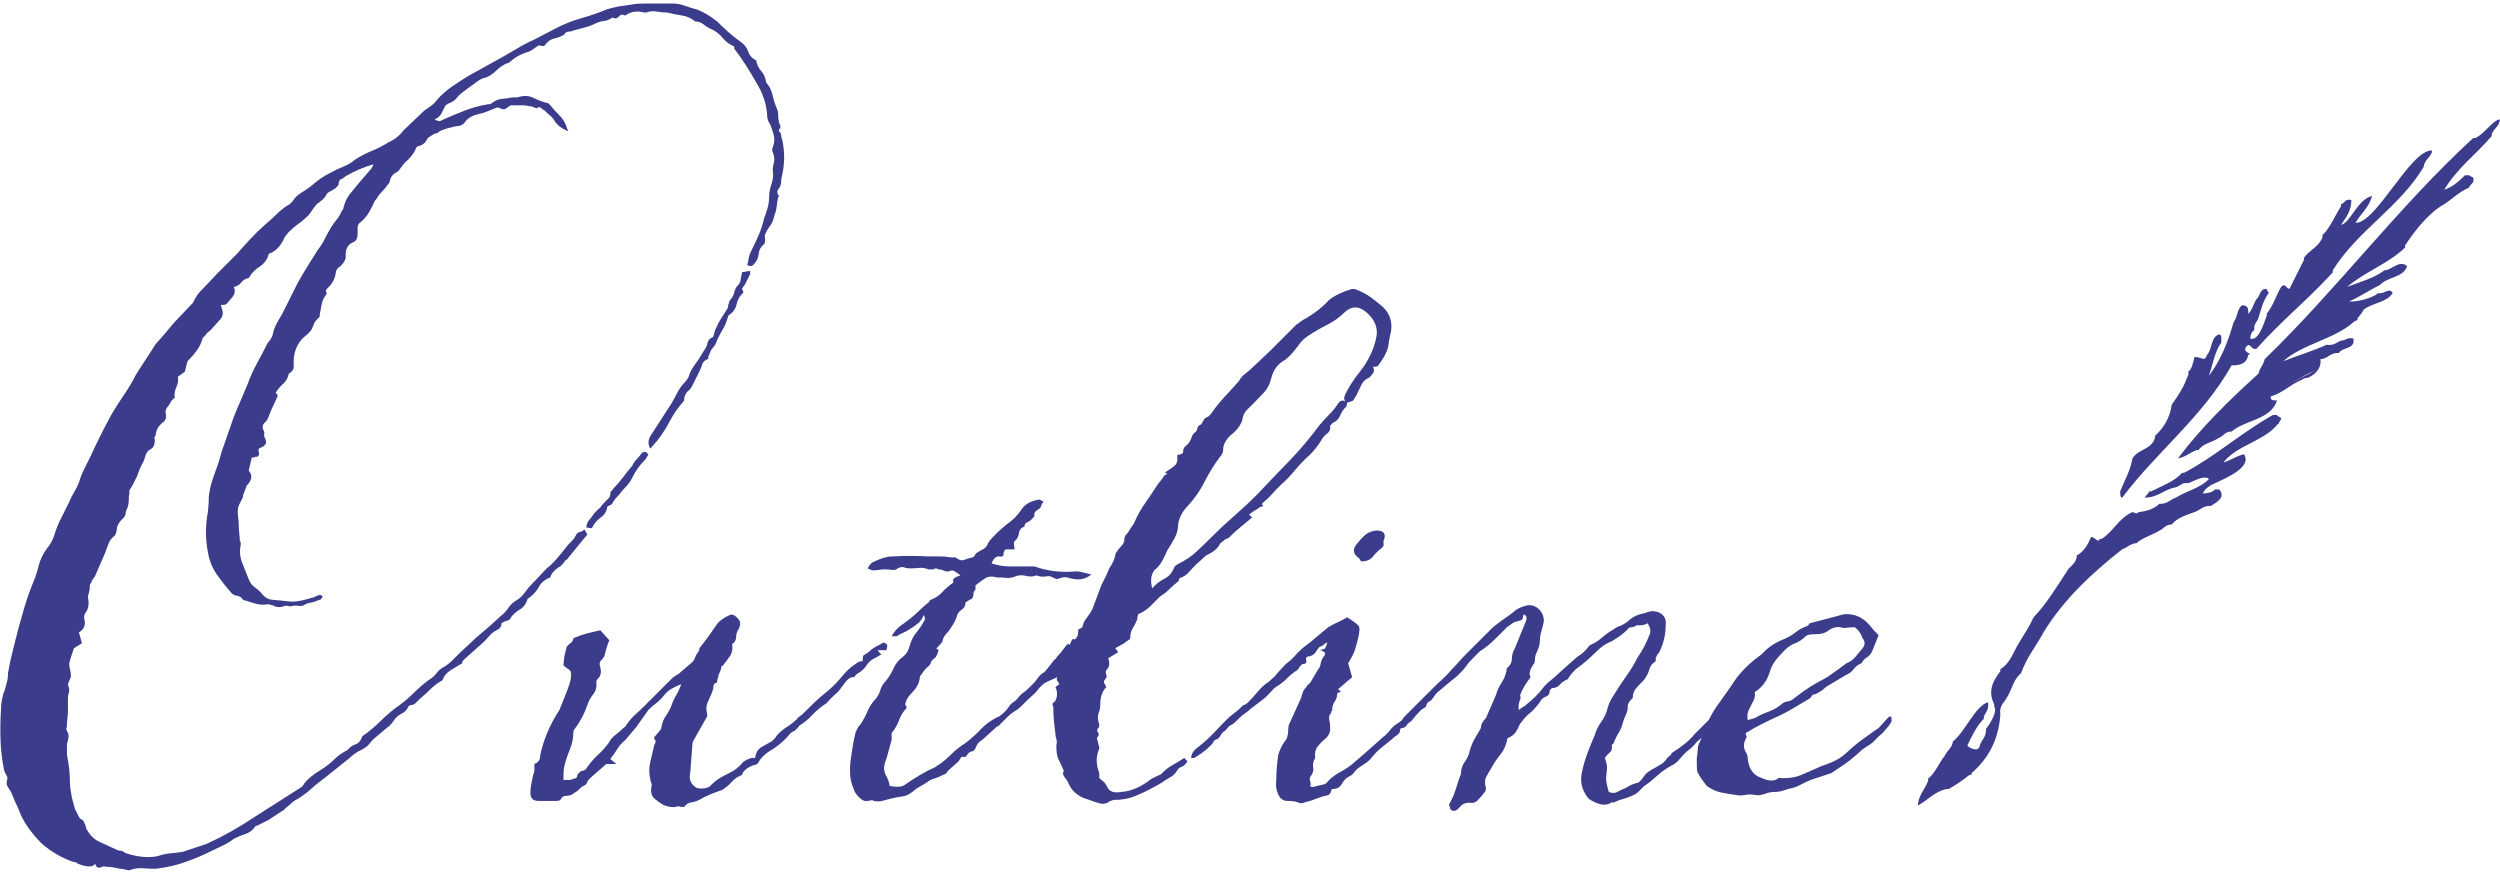 <svg 
 xmlns="http://www.w3.org/2000/svg"
 xmlns:xlink="http://www.w3.org/1999/xlink"
 width="481px" height="168px">
<path fill-rule="evenodd"  fill="rgb(60, 60, 140)"
 d="M363.361,139.694 L362.208,141.038 C361.565,141.551 361.085,141.998 360.767,142.382 C360.445,142.766 359.965,143.150 359.325,143.534 C358.683,143.918 358.202,144.272 357.884,144.590 C357.562,144.911 357.082,145.328 356.442,145.838 C356.184,146.096 355.641,146.510 354.809,147.086 C353.974,147.662 353.175,148.208 352.407,148.718 L348.371,150.062 C347.728,150.320 347.121,150.608 346.545,150.926 C345.968,151.247 345.422,151.472 344.911,151.598 C344.269,151.727 343.692,151.886 343.182,152.078 C342.668,152.270 342.092,152.366 341.452,152.366 C340.809,152.366 340.170,152.495 339.530,152.750 C338.888,153.008 338.248,153.071 337.608,152.942 C336.966,152.816 336.359,152.816 335.783,152.942 C335.206,153.071 334.596,153.071 333.957,152.942 C332.930,152.816 331.969,152.654 331.074,152.462 C330.176,152.270 329.278,151.856 328.384,151.214 L327.230,149.678 C326.846,149.039 326.624,148.622 326.558,148.430 C326.495,148.238 326.462,147.632 326.462,146.606 L326.462,145.838 C326.591,145.070 326.654,144.494 326.654,144.110 C326.654,143.726 326.783,143.279 327.038,142.766 C327.156,142.474 327.265,142.198 327.369,141.932 C327.117,142.182 326.813,142.458 326.441,142.766 C325.928,143.408 325.414,143.918 324.904,144.302 C324.390,144.686 323.847,145.232 323.270,145.934 C322.694,146.639 322.084,147.119 321.445,147.374 C320.547,147.887 319.811,148.400 319.234,148.910 C318.658,149.423 317.985,149.999 317.217,150.638 C316.574,151.022 316.030,151.472 315.583,151.982 C315.133,152.495 314.589,152.879 313.949,153.134 C313.307,153.389 312.763,153.581 312.316,153.710 C311.865,153.836 311.322,154.028 310.682,154.286 C310.553,154.412 310.424,154.445 310.298,154.382 C310.169,154.316 310.040,154.349 309.914,154.478 C308.887,155.117 307.478,154.862 305.685,153.710 C304.403,152.174 303.956,150.512 304.340,148.718 C304.595,147.440 304.947,146.192 305.397,144.974 C305.845,143.759 306.325,142.574 306.839,141.422 C307.094,140.528 307.478,139.727 307.992,139.022 C308.502,138.320 308.887,137.582 309.145,136.814 C309.400,135.662 309.847,134.639 310.490,133.742 C311.259,132.464 312.058,131.246 312.892,130.094 C313.724,128.942 314.460,127.727 315.103,126.446 C315.997,125.168 316.766,123.695 317.409,122.030 C317.664,121.520 317.535,120.815 317.024,119.918 C316.766,120.047 316.544,120.143 316.352,120.206 C316.160,120.272 315.934,120.302 315.679,120.302 L314.910,120.302 C314.526,120.560 314.172,120.686 313.853,120.686 C313.532,120.686 313.307,120.815 313.181,121.070 C312.667,121.583 312.187,122.000 311.739,122.318 C311.289,122.639 310.745,122.990 310.106,123.374 C309.079,123.758 308.118,124.400 307.223,125.294 C305.812,126.704 304.466,127.856 303.187,128.750 C302.418,129.518 301.905,130.160 301.650,130.670 C301.007,130.928 300.497,131.279 300.112,131.726 C299.728,132.176 299.214,132.398 298.575,132.398 L298.190,132.782 C298.190,133.424 297.932,133.838 297.422,134.030 C296.908,134.222 296.524,134.576 296.268,135.086 C295.500,136.112 294.857,136.814 294.347,137.198 C293.833,137.582 293.194,138.287 292.425,139.310 C292.167,139.952 291.878,140.495 291.560,140.942 C291.239,141.392 290.758,141.743 290.119,141.998 C289.989,142.127 289.926,142.319 289.926,142.574 C289.668,143.600 289.254,144.464 288.677,145.166 C288.101,145.871 287.554,146.672 287.044,147.566 C286.659,148.208 286.305,148.814 285.987,149.390 C285.665,149.966 285.632,150.704 285.891,151.598 C285.891,152.111 285.761,152.432 285.506,152.558 C285.377,152.816 285.056,153.197 284.545,153.710 C284.161,154.220 283.710,154.478 283.200,154.478 C282.173,154.349 281.404,154.604 280.894,155.246 L280.317,155.822 C279.933,156.077 279.548,156.077 279.164,155.822 C279.035,155.693 278.972,155.564 278.972,155.438 C278.972,155.309 278.906,155.117 278.780,154.862 L279.548,153.326 C279.804,152.687 280.059,151.952 280.317,151.118 C280.572,150.287 280.828,149.552 281.086,148.910 C281.086,148.142 281.278,147.440 281.662,146.798 C282.173,146.159 282.527,145.454 282.719,144.686 C282.912,143.918 283.200,143.150 283.584,142.382 L284.930,140.078 C284.930,139.694 285.026,139.343 285.218,139.022 C285.410,138.704 285.632,138.416 285.891,138.158 L287.812,133.742 C288.068,132.848 288.452,132.014 288.965,131.246 C289.476,130.478 289.797,129.584 289.926,128.558 C290.566,128.048 290.887,127.439 290.887,126.734 C290.887,126.032 291.079,125.360 291.464,124.718 L293.578,119.534 C293.833,118.895 293.704,118.448 293.194,118.190 C293.064,118.448 293.001,118.670 293.001,118.862 C293.001,119.054 292.872,119.216 292.617,119.342 L291.272,119.726 L289.926,120.686 C289.284,121.328 288.515,122.096 287.620,122.990 C286.722,123.887 285.761,124.655 284.737,125.294 C284.608,125.423 284.191,125.840 283.488,126.542 C282.783,127.247 282.365,127.727 282.239,127.982 C281.470,129.008 280.635,129.872 279.741,130.574 C278.843,131.279 277.882,132.080 276.858,132.974 C276.600,133.103 276.281,133.454 275.897,134.030 C275.513,134.606 275.254,134.894 275.128,134.894 C274.744,135.023 274.486,135.344 274.359,135.854 C274.359,135.983 274.230,136.112 273.975,136.238 C273.717,136.367 273.525,136.496 273.399,136.622 C272.756,137.264 272.245,137.840 271.861,138.350 C271.613,138.681 271.256,138.974 270.849,139.251 L270.532,139.694 C270.273,139.952 270.018,140.078 269.763,140.078 C269.505,140.078 269.379,140.207 269.379,140.462 C269.379,140.846 269.186,141.167 268.802,141.422 C268.418,141.680 268.096,141.935 267.841,142.190 C267.072,142.832 266.400,143.375 265.823,143.822 C265.247,144.272 264.637,144.878 263.997,145.646 C263.613,146.159 263.163,146.576 262.652,146.894 C262.139,147.215 261.625,147.566 261.115,147.950 C260.856,148.208 260.634,148.463 260.442,148.718 C260.250,148.976 260.025,149.168 259.769,149.294 C259.127,149.552 258.616,150.032 258.232,150.734 C257.847,151.439 257.271,151.790 256.502,151.790 C256.244,151.790 256.118,151.919 256.118,152.174 C255.989,152.687 255.733,152.975 255.349,153.038 C254.965,153.104 254.580,153.197 254.196,153.326 C252.914,153.836 251.953,154.157 251.313,154.286 C250.671,154.541 250.223,154.604 249.968,154.478 C249.454,154.220 248.686,154.094 247.662,154.094 C246.893,154.094 246.316,153.677 245.932,152.846 C245.548,152.015 245.419,151.151 245.548,150.254 C245.548,149.486 245.578,148.688 245.644,147.854 C245.707,147.023 245.803,146.159 245.932,145.262 C246.187,144.368 246.572,143.534 247.085,142.766 C247.596,142.256 247.854,141.488 247.854,140.462 C247.854,139.952 247.917,139.568 248.046,139.310 L249.968,135.086 C250.223,134.576 250.415,134.063 250.545,133.550 C250.671,133.040 250.929,132.590 251.313,132.206 C251.439,131.951 251.602,131.759 251.794,131.630 C251.986,131.504 252.145,131.312 252.274,131.054 L253.619,128.750 C253.875,128.495 254.034,128.144 254.100,127.694 C254.163,127.247 254.322,126.830 254.580,126.446 C255.220,125.807 255.028,125.360 254.004,125.102 C254.259,124.976 254.451,124.910 254.580,124.910 C254.706,124.910 254.836,124.847 254.965,124.718 L255.349,123.758 C255.349,123.675 255.344,123.625 255.337,123.589 C255.342,123.580 255.344,123.576 255.349,123.566 C255.344,123.569 255.339,123.573 255.334,123.576 C255.322,123.531 255.301,123.544 255.273,123.614 C255.041,123.742 254.810,123.913 254.580,124.142 L253.812,124.526 L253.235,125.294 C253.106,125.678 252.722,125.999 252.082,126.254 C251.439,126.254 251.184,126.512 251.313,127.022 C251.439,127.535 251.184,127.790 250.545,127.790 L249.968,128.366 C249.968,128.495 249.839,128.687 249.584,128.942 C248.941,129.326 248.301,129.839 247.662,130.478 C247.019,131.120 246.380,131.630 245.740,132.014 L245.163,132.398 C244.265,133.424 243.530,134.159 242.953,134.606 C242.377,135.056 241.575,135.662 240.551,136.430 C240.293,136.688 239.941,136.976 239.494,137.294 C239.043,137.615 238.692,137.903 238.437,138.158 C238.179,138.416 237.923,138.671 237.668,138.926 C237.410,139.184 237.026,139.439 236.515,139.694 C236.505,139.694 236.500,139.692 236.491,139.692 C236.489,139.693 236.489,139.694 236.488,139.694 C236.359,139.823 236.200,140.015 236.008,140.270 C235.815,140.528 235.590,140.720 235.335,140.846 C235.077,141.104 234.884,141.359 234.758,141.614 C234.629,141.872 234.437,142.064 234.182,142.190 C233.797,142.319 233.572,142.478 233.509,142.670 C233.443,142.862 233.284,143.087 233.029,143.342 C232.515,143.855 232.002,144.302 231.491,144.686 C230.978,145.070 230.401,145.454 229.762,145.838 L229.185,145.838 C229.185,145.070 229.632,144.368 230.530,143.726 C231.683,142.832 232.707,141.902 233.605,140.942 C234.500,139.982 235.461,138.992 236.488,137.966 C236.497,137.966 236.501,137.973 236.509,137.974 C236.512,137.971 236.513,137.969 236.515,137.966 C237.284,137.327 237.764,136.943 237.956,136.814 C238.149,136.688 238.563,136.304 239.206,135.662 C239.461,135.662 239.782,135.470 240.167,135.086 C240.806,134.447 241.446,133.742 242.088,132.974 C242.728,132.206 243.368,131.630 244.010,131.246 C244.136,131.120 244.395,130.895 244.779,130.574 C245.163,130.256 245.548,129.839 245.932,129.326 C246.827,128.303 247.500,127.631 247.950,127.310 C248.397,126.992 248.941,126.446 249.584,125.678 C250.094,125.168 250.511,124.784 250.833,124.526 C251.151,124.271 251.568,123.950 252.082,123.566 C252.851,122.927 253.427,122.447 253.812,122.126 C254.196,121.808 254.773,121.328 255.541,120.686 C256.181,120.302 256.791,119.984 257.367,119.726 C257.944,119.471 258.550,119.150 259.193,118.766 L259.769,119.150 C260.793,119.792 261.370,120.272 261.499,120.590 C261.625,120.911 261.562,121.646 261.307,122.798 C261.049,123.824 260.826,124.622 260.634,125.198 C260.442,125.774 260.025,126.575 259.385,127.598 L260.154,130.286 L257.463,132.590 L258.040,133.166 C257.526,133.166 257.271,133.295 257.271,133.550 C257.271,134.063 257.109,134.543 256.791,134.990 C256.469,135.440 256.310,135.983 256.310,136.622 C256.310,136.751 256.277,136.814 256.214,136.814 C256.148,136.814 256.118,136.880 256.118,137.006 L256.118,137.198 C255.860,137.456 255.733,137.678 255.733,137.870 C255.733,138.062 255.733,138.287 255.733,138.542 C255.860,138.926 255.926,139.502 255.926,140.270 C255.926,140.912 255.667,141.488 255.157,141.998 C254.514,142.511 253.971,143.054 253.523,143.630 C253.073,144.206 252.914,144.944 253.043,145.838 C252.659,146.480 252.529,147.086 252.659,147.662 C252.785,148.238 252.592,148.847 252.082,149.486 C251.953,149.744 251.953,150.032 252.082,150.350 C252.208,150.671 252.208,150.959 252.082,151.214 C252.208,151.472 252.659,151.472 253.427,151.214 C253.938,151.088 254.355,150.992 254.676,150.926 C254.995,150.863 255.283,150.638 255.541,150.254 C255.926,149.870 256.340,149.519 256.791,149.198 C257.238,148.880 257.718,148.592 258.232,148.334 C259.127,147.824 259.895,147.278 260.538,146.702 C261.178,146.126 261.883,145.520 262.652,144.878 L266.111,141.806 C266.622,141.422 267.072,140.975 267.457,140.462 C267.841,139.952 268.352,139.502 268.994,139.118 L269.748,138.554 C269.810,138.358 269.935,138.162 270.131,137.966 C270.771,137.327 271.285,136.814 271.669,136.430 C272.053,136.046 272.564,135.536 273.206,134.894 C273.462,134.639 273.879,134.222 274.456,133.646 C275.032,133.070 275.447,132.656 275.705,132.398 C276.344,131.759 276.954,131.183 277.531,130.670 C278.107,130.160 278.714,129.518 279.356,128.750 C279.867,128.240 280.317,127.760 280.702,127.310 C281.086,126.863 281.533,126.383 282.047,125.870 C282.557,125.360 283.200,124.718 283.969,123.950 C284.737,123.182 285.761,122.159 287.044,120.878 C287.299,120.623 287.908,120.143 288.869,119.438 C289.830,118.736 290.503,118.256 290.887,117.998 C291.527,117.359 292.296,116.912 293.194,116.654 C294.217,116.270 295.115,116.399 295.884,117.038 C296.653,117.680 297.037,118.511 297.037,119.534 C296.908,120.176 296.749,120.815 296.557,121.454 C296.365,122.096 296.268,122.735 296.268,123.374 C296.268,124.016 296.010,124.847 295.500,125.870 C295.371,126.254 295.308,126.638 295.308,127.022 C295.308,127.406 295.178,127.727 294.923,127.982 C294.410,128.750 294.217,129.392 294.347,129.902 C294.473,130.160 294.473,130.352 294.347,130.478 C293.578,131.504 293.001,132.464 292.617,133.358 C292.488,133.616 292.455,133.838 292.521,134.030 C292.584,134.222 292.551,134.447 292.425,134.702 C292.167,135.344 292.103,135.983 292.233,136.622 C292.488,136.367 292.743,136.175 293.001,136.046 C293.257,135.920 293.512,135.728 293.770,135.470 C295.049,134.447 296.076,133.424 296.845,132.398 C297.229,131.888 297.710,131.408 298.286,130.958 C298.863,130.511 299.406,130.031 299.920,129.518 L303.379,126.446 C304.403,125.807 305.172,125.102 305.685,124.334 L305.878,124.142 C306.773,123.758 307.541,123.278 308.184,122.702 C308.823,122.126 309.592,121.583 310.490,121.070 C310.745,120.815 311.259,120.560 312.028,120.302 L312.988,119.726 C313.757,118.958 314.589,118.448 315.487,118.190 C316.126,118.064 316.703,117.902 317.217,117.710 C317.727,117.518 318.370,117.551 319.138,117.806 C320.162,118.319 320.610,119.087 320.484,120.110 C320.484,122.159 320.033,124.016 319.138,125.678 C319.009,125.678 318.817,125.999 318.562,126.638 L318.562,127.214 C317.919,127.598 317.505,128.144 317.313,128.846 C317.120,129.551 316.766,130.223 316.256,130.862 C315.742,131.375 315.262,131.888 314.814,132.398 C314.364,132.911 314.142,133.550 314.142,134.318 C313.499,134.831 313.181,135.374 313.181,135.950 C313.181,136.526 313.052,137.072 312.796,137.582 C312.538,138.095 312.346,138.608 312.220,139.118 C312.091,139.631 311.898,140.144 311.643,140.654 C311.385,141.038 311.163,141.422 310.971,141.806 C310.778,142.190 310.616,142.574 310.490,142.958 L310.106,143.342 C310.232,143.984 310.106,144.464 309.721,144.782 C309.337,145.103 309.016,145.454 308.760,145.838 C309.145,146.735 309.271,147.566 309.145,148.334 C309.016,149.231 308.983,149.903 309.049,150.350 C309.112,150.800 309.271,151.472 309.529,152.366 C310.169,152.624 310.712,152.624 311.163,152.366 C311.610,152.111 312.154,151.856 312.796,151.598 C313.181,151.343 313.595,151.118 314.045,150.926 C314.493,150.734 314.844,150.638 315.103,150.638 C315.487,150.383 315.805,150.062 316.063,149.678 C316.319,149.294 316.574,148.976 316.832,148.718 C317.343,148.334 317.793,148.046 318.177,147.854 C318.562,147.662 318.946,147.440 319.331,147.182 C319.841,146.927 320.225,146.606 320.484,146.222 C320.739,145.838 321.060,145.520 321.445,145.262 L321.637,144.878 C323.685,143.600 325.159,142.382 326.057,141.230 L328.773,138.517 C329.432,137.200 330.132,136.048 330.882,135.086 L333.188,131.822 C334.341,129.902 336.005,128.111 338.185,126.446 L338.954,125.870 C340.107,124.592 341.515,123.632 343.182,122.990 C344.077,122.606 344.845,122.159 345.488,121.646 C346.128,121.136 346.833,120.752 347.602,120.494 C347.857,120.368 347.986,120.272 347.986,120.206 C347.986,120.143 348.049,120.047 348.178,119.918 L352.599,118.766 L354.713,118.190 C355.992,118.064 357.145,118.319 358.172,118.958 C358.812,119.342 359.355,119.822 359.806,120.398 C360.253,120.974 360.797,121.583 361.439,122.222 L360.286,125.102 C360.028,125.744 359.676,126.191 359.229,126.446 C358.779,126.704 358.427,127.088 358.172,127.598 C357.529,127.856 357.019,128.240 356.635,128.750 C356.250,129.263 355.737,129.647 355.097,129.902 L352.214,131.630 C351.701,131.888 351.316,132.143 351.061,132.398 C350.803,132.656 350.515,132.878 350.196,133.070 C349.875,133.262 349.587,133.424 349.332,133.550 C348.947,133.550 348.689,133.679 348.563,133.934 C348.434,134.192 348.242,134.384 347.986,134.510 C347.088,135.023 346.224,135.536 345.392,136.046 C344.557,136.559 343.629,137.072 342.605,137.582 C341.452,138.095 340.299,138.638 339.146,139.214 C337.993,139.790 336.903,140.399 335.879,141.038 C335.879,141.296 335.909,141.455 335.975,141.518 C336.038,141.584 336.071,141.680 336.071,141.806 C335.428,142.832 335.365,143.792 335.879,144.686 C336.134,145.070 336.263,145.454 336.263,145.838 C336.263,146.222 336.326,146.606 336.455,146.990 C336.840,148.400 337.671,149.294 338.954,149.678 C339.464,149.936 339.978,150.095 340.491,150.158 C341.002,150.224 341.515,150.128 342.029,149.870 C342.029,149.744 342.092,149.678 342.221,149.678 C343.884,149.807 345.326,149.615 346.545,149.102 C347.761,148.592 349.073,148.016 350.485,147.374 C352.533,146.735 354.070,145.934 355.097,144.974 C356.121,144.014 357.145,143.150 358.172,142.382 C358.556,142.127 359.004,141.806 359.517,141.422 C360.028,141.038 360.670,140.591 361.439,140.078 L363.361,137.966 C363.745,137.711 363.938,137.840 363.938,138.350 C363.938,138.479 363.938,138.608 363.938,138.734 C363.938,138.863 363.745,139.184 363.361,139.694 ZM336.263,138.542 L337.608,138.158 C338.503,137.648 339.401,137.231 340.299,136.910 C341.194,136.592 342.029,136.112 342.797,135.470 C343.053,135.215 343.374,135.056 343.758,134.990 C344.143,134.927 344.461,134.831 344.719,134.702 L345.488,134.126 C347.281,132.719 349.073,131.567 350.869,130.670 C351.380,130.415 352.148,129.902 353.175,129.134 C353.560,128.879 353.911,128.624 354.232,128.366 C354.551,128.111 354.905,127.856 355.289,127.598 C355.929,127.343 356.472,126.959 356.923,126.446 C357.370,125.936 357.851,125.360 358.364,124.718 C358.875,124.079 358.875,123.440 358.364,122.798 C357.980,121.775 357.466,121.070 356.827,120.686 C356.184,120.686 355.674,120.719 355.289,120.782 C354.905,120.848 354.521,120.815 354.136,120.686 C353.367,120.560 352.599,120.752 351.830,121.262 C351.316,121.775 350.419,122.030 349.139,122.030 C348.242,122.030 347.665,122.159 347.410,122.414 C346.767,123.056 346.094,123.503 345.392,123.758 C344.686,124.016 344.013,124.463 343.374,125.102 C342.731,125.744 342.155,126.383 341.644,127.022 C341.131,127.664 340.746,128.432 340.491,129.326 C339.978,130.991 339.017,132.272 337.608,133.166 C337.734,133.808 337.608,134.447 337.224,135.086 C336.966,135.599 336.710,136.112 336.455,136.622 C336.197,137.135 336.134,137.774 336.263,138.542 ZM255.337,123.589 C255.220,123.821 255.189,123.847 255.253,123.662 C255.261,123.640 255.266,123.630 255.273,123.614 C255.293,123.603 255.313,123.586 255.334,123.576 C255.335,123.580 255.336,123.583 255.337,123.589 ZM265.727,105.518 C265.084,106.031 264.541,106.574 264.093,107.150 C263.643,107.726 262.907,108.014 261.883,108.014 L261.499,107.438 C260.217,106.544 260.154,105.518 261.307,104.366 C261.691,103.856 262.139,103.376 262.652,102.926 C263.163,102.479 263.868,102.191 264.766,102.062 C266.174,102.062 266.688,102.638 266.304,103.790 C266.174,104.048 266.141,104.336 266.208,104.654 C266.271,104.975 266.111,105.263 265.727,105.518 ZM267.141,66.350 C267.075,66.863 266.916,67.376 266.661,67.886 C266.403,68.528 265.892,69.359 265.123,70.382 C264.994,70.511 264.673,70.574 264.162,70.574 C264.418,71.087 264.418,71.504 264.162,71.822 C263.904,72.143 263.649,72.431 263.394,72.686 C262.751,72.944 262.304,73.328 262.048,73.838 C261.790,74.351 261.535,74.864 261.280,75.374 C261.151,75.758 260.829,76.334 260.319,77.102 L259.166,77.486 C259.166,77.870 259.100,78.128 258.974,78.254 C258.460,78.767 258.076,79.343 257.820,79.982 C257.562,80.624 257.115,81.071 256.475,81.326 L255.899,81.902 C256.025,82.544 255.833,83.054 255.322,83.438 C254.809,83.822 254.424,84.272 254.169,84.782 C253.526,85.808 252.824,86.702 252.055,87.470 C251.028,88.367 250.067,89.360 249.172,90.446 C248.274,91.535 247.313,92.528 246.289,93.422 C245.647,94.064 245.103,94.640 244.656,95.150 C244.205,95.663 243.662,96.176 243.022,96.686 C242.764,96.944 242.734,97.103 242.926,97.166 C243.118,97.232 243.085,97.328 242.830,97.454 C242.572,97.454 242.317,97.583 242.061,97.838 L241.100,98.414 L240.332,98.990 L240.908,99.566 C240.139,100.208 239.401,100.814 238.698,101.390 C237.992,101.966 237.320,102.575 236.680,103.214 C236.680,103.343 236.359,103.535 235.719,103.790 L234.758,104.558 C234.374,105.455 233.476,106.223 232.068,106.862 L230.146,108.590 C229.632,109.103 229.152,109.616 228.705,110.126 C228.254,110.639 227.648,111.023 226.879,111.278 L226.879,111.470 C226.879,111.599 226.813,111.728 226.687,111.854 C226.044,112.367 225.467,112.880 224.957,113.390 C224.443,113.903 223.867,114.350 223.227,114.734 C222.585,115.376 221.978,115.982 221.402,116.558 C220.825,117.134 220.152,117.614 219.384,117.998 C219.254,117.998 219.125,118.064 218.999,118.190 C218.870,118.448 218.807,118.766 218.807,119.150 C218.549,119.792 218.261,120.368 217.942,120.878 C217.621,121.391 217.462,121.967 217.462,122.606 C217.462,122.864 217.333,123.056 217.077,123.182 C216.819,123.311 216.564,123.503 216.309,123.758 L214.579,124.718 L215.156,125.486 L213.234,126.638 C213.360,127.022 213.426,127.406 213.426,127.790 C213.426,128.174 213.234,128.558 212.849,128.942 C212.720,129.200 212.720,129.488 212.849,129.806 C212.975,130.127 212.912,130.415 212.657,130.670 C212.399,130.928 212.336,131.183 212.465,131.438 C212.591,131.696 212.720,131.951 212.849,132.206 C212.081,132.974 211.696,134.063 211.696,135.470 C211.696,136.112 211.600,136.655 211.408,137.102 C211.216,137.552 211.183,138.095 211.312,138.734 C211.567,139.376 211.567,139.823 211.312,140.078 C211.054,140.336 211.024,140.591 211.216,140.846 C211.408,141.104 211.438,141.359 211.312,141.614 C211.054,141.872 210.991,142.127 211.120,142.382 C211.246,142.640 211.312,142.895 211.312,143.150 C211.567,143.663 211.567,144.110 211.312,144.494 C211.054,145.262 210.958,146.000 211.024,146.702 C211.087,147.407 211.246,148.079 211.504,148.718 L211.504,149.678 C211.759,149.936 212.015,150.158 212.273,150.350 C212.528,150.542 212.783,150.896 213.042,151.406 C213.426,152.303 214.321,152.624 215.732,152.366 C217.654,152.240 219.576,151.406 221.498,149.870 L222.651,149.294 C223.290,149.039 223.612,148.847 223.612,148.718 C224.251,148.079 224.924,147.566 225.630,147.182 C226.332,146.798 227.071,146.351 227.840,145.838 L228.416,146.414 C228.416,146.672 228.350,146.798 228.224,146.798 C227.966,147.182 227.648,147.440 227.263,147.566 C226.879,147.695 226.557,148.016 226.302,148.526 C226.044,148.910 225.693,149.231 225.245,149.486 C224.795,149.744 224.380,149.999 223.996,150.254 C223.483,150.638 222.714,151.088 221.690,151.598 C220.537,152.240 219.384,152.783 218.230,153.230 C217.077,153.677 215.795,153.902 214.387,153.902 C214.258,153.902 214.129,153.932 214.002,153.998 C213.873,154.061 213.744,154.094 213.618,154.094 C212.975,154.604 212.303,154.766 211.600,154.574 C210.894,154.382 210.222,154.157 209.582,153.902 L208.429,153.518 C207.018,152.879 206.057,151.919 205.546,150.638 C205.288,149.870 204.1,149.102 204.682,148.334 C204.360,147.566 204.009,146.798 203.624,146.030 C203.366,145.520 203.240,144.623 203.240,143.342 C203.366,142.958 203.366,142.574 203.240,142.190 C203.111,141.806 203.048,141.422 203.048,141.038 C202.919,140.144 202.823,139.310 202.760,138.542 C202.694,137.774 202.664,136.943 202.664,136.046 C202.405,135.536 202.471,135.215 202.856,135.086 C203.366,134.447 203.495,133.616 203.240,132.590 C202.982,132.335 203.048,132.110 203.432,131.918 C203.817,131.726 203.880,131.504 203.624,131.246 C203.366,130.991 203.270,130.736 203.336,130.478 C203.399,130.223 203.303,130.223 203.048,130.478 C202.405,130.736 201.829,130.991 201.318,131.246 C200.805,131.504 200.291,131.951 199.781,132.590 C199.523,132.974 199.204,133.328 198.820,133.646 C198.436,133.967 198.114,134.255 197.859,134.510 C197.730,134.639 197.379,134.990 196.802,135.566 C196.225,136.142 195.808,136.496 195.553,136.622 C194.910,137.006 194.334,137.456 193.823,137.966 C193.366,138.423 192.851,138.938 192.294,139.494 C192.186,139.666 192.089,139.748 192.004,139.735 C191.973,139.739 191.937,139.729 191.901,139.711 L189.805,141.614 C189.421,141.998 189.037,142.319 188.652,142.574 C188.268,142.832 187.947,143.279 187.691,143.918 C187.562,144.302 187.307,144.527 186.923,144.590 C186.538,144.656 186.217,144.944 185.962,145.454 C185.833,145.583 185.703,145.646 185.577,145.646 L185.385,145.646 C185.127,145.520 184.905,145.646 184.712,146.030 C184.520,146.414 184.295,146.672 184.040,146.798 C183.655,147.182 183.301,147.503 182.983,147.758 C182.662,148.016 182.310,148.400 181.926,148.910 C181.797,148.910 181.701,148.943 181.638,149.006 C181.571,149.072 181.475,149.102 181.349,149.102 C180.965,149.360 180.451,149.582 179.812,149.774 C179.169,149.966 178.722,150.191 178.467,150.446 C178.082,150.704 177.602,150.992 177.025,151.310 C176.449,151.631 176.031,151.919 175.776,152.174 C175.007,152.816 174.302,153.164 173.662,153.230 C173.019,153.293 172.187,153.452 171.164,153.710 C170.650,153.836 170.170,153.965 169.722,154.094 C169.272,154.220 168.728,154.220 168.089,154.094 C167.959,153.965 167.767,153.932 167.512,153.998 C167.254,154.061 167.062,154.094 166.935,154.094 C166.422,154.220 165.878,153.998 165.302,153.422 C164.725,152.846 164.371,152.303 164.245,151.790 C163.861,150.896 163.635,149.999 163.572,149.102 C163.506,148.208 163.539,147.248 163.668,146.222 C163.794,145.328 163.924,144.464 164.053,143.630 C164.179,142.799 164.371,141.872 164.629,140.846 C164.755,140.591 164.885,140.336 165.014,140.078 C165.140,139.823 165.332,139.568 165.590,139.310 C166.101,138.542 166.518,137.774 166.839,137.006 C167.158,136.238 167.575,135.536 168.089,134.894 C168.728,134.255 169.146,133.583 169.338,132.878 C169.530,132.176 169.881,131.567 170.395,131.054 C171.034,130.286 171.548,129.455 171.932,128.558 C172.317,127.664 172.956,126.896 173.854,126.254 C174.365,125.870 174.749,125.231 175.007,124.334 C175.262,123.311 175.710,122.414 176.352,121.646 C176.992,120.878 177.569,119.984 178.082,118.958 C177.953,119.087 177.890,119.024 177.890,118.766 C177.890,118.511 177.824,118.382 177.698,118.382 C177.440,119.024 177.088,119.534 176.641,119.918 C176.190,120.302 175.647,120.686 175.007,121.070 C174.623,121.328 174.205,121.550 173.758,121.742 C173.308,121.934 172.893,122.159 172.509,122.414 L171.548,122.414 C172.058,121.520 172.635,120.848 173.278,120.398 C173.917,119.951 174.557,119.471 175.199,118.958 C175.839,118.448 176.416,117.935 176.929,117.422 C177.440,116.912 178.016,116.399 178.659,115.886 C178.785,115.886 178.851,115.760 178.851,115.502 C179.875,115.118 180.677,114.608 181.253,113.966 C181.830,113.327 182.565,112.688 183.463,112.046 C183.334,111.791 183.334,111.566 183.463,111.374 C183.589,111.182 184.040,110.960 184.809,110.702 C184.424,110.447 184.103,110.222 183.848,110.030 C183.589,109.838 183.334,109.742 183.079,109.742 C182.565,110.000 182.118,110.030 181.734,109.838 C181.349,109.646 180.965,109.550 180.581,109.550 C180.196,109.295 179.875,109.295 179.620,109.550 L178.659,109.550 C178.016,109.295 177.409,109.199 176.833,109.262 C176.256,109.328 175.647,109.358 175.007,109.358 C174.623,109.358 174.268,109.295 173.950,109.166 C173.629,109.040 173.211,109.103 172.701,109.358 C172.443,109.616 172.091,109.712 171.644,109.646 C171.194,109.583 170.713,109.550 170.203,109.550 C169.818,109.550 169.434,109.583 169.049,109.646 C168.665,109.712 168.281,109.742 167.896,109.742 C167.767,109.742 167.446,109.616 166.935,109.358 C167.320,108.590 167.767,108.143 168.281,108.014 C169.560,107.375 170.713,107.054 171.740,107.054 C174.046,106.928 176.352,106.928 178.659,107.054 C179.427,107.054 180.163,107.054 180.869,107.054 C181.571,107.054 182.244,107.120 182.887,107.246 L183.848,107.246 C184.487,107.759 185.031,107.918 185.481,107.726 C185.929,107.534 186.472,107.375 187.115,107.246 C187.370,107.120 187.529,106.958 187.595,106.766 C187.658,106.574 187.817,106.415 188.076,106.286 C188.460,106.031 188.844,105.806 189.229,105.614 C189.613,105.422 189.931,105.008 190.190,104.366 C190.445,103.982 190.733,103.631 191.055,103.310 C191.373,102.992 191.727,102.638 192.112,102.254 L193.649,100.910 C194.802,100.142 195.763,99.182 196.532,98.030 C197.171,97.007 198.325,96.368 199.991,96.110 L200.760,96.494 C200.502,96.878 200.342,97.199 200.279,97.454 C200.213,97.712 199.925,97.967 199.415,98.222 C199.030,98.606 198.901,98.927 199.030,99.182 C199.030,99.311 198.838,99.566 198.454,99.950 C198.195,100.208 197.907,100.400 197.589,100.526 C197.268,100.655 197.108,100.910 197.108,101.294 C196.466,101.552 196.114,101.966 196.051,102.542 C195.985,103.118 195.763,103.598 195.379,103.982 C195.120,104.111 195.024,104.366 195.090,104.750 C195.154,105.134 195.187,105.455 195.187,105.710 L193.457,105.710 C193.199,105.968 193.073,106.286 193.073,106.670 C193.073,107.054 192.751,107.183 192.112,107.054 C191.598,107.054 191.151,107.504 190.766,108.398 C191.919,108.782 193.073,108.974 194.226,108.974 C195.379,108.974 196.532,108.974 197.685,108.974 L199.030,108.974 C201.463,109.871 204.153,110.192 207.102,109.934 C207.486,109.934 207.901,110.000 208.351,110.126 C208.799,110.255 209.342,110.384 209.985,110.510 C209.216,111.152 208.381,111.470 207.486,111.470 C206.844,111.470 206.237,111.374 205.661,111.182 C205.084,110.990 204.474,111.023 203.835,111.278 C203.577,111.407 203.384,111.440 203.258,111.374 C203.129,111.311 203.000,111.278 202.874,111.278 C202.360,110.894 201.817,110.768 201.240,110.894 C200.664,111.023 200.054,110.960 199.415,110.702 C198.772,110.960 198.099,110.990 197.397,110.798 C196.691,110.606 196.018,110.639 195.379,110.894 C194.736,111.152 194.130,111.248 193.553,111.182 C192.976,111.119 192.367,111.086 191.727,111.086 C190.829,110.831 190.094,110.894 189.517,111.278 C188.941,111.662 188.331,112.112 187.691,112.622 L187.691,113.198 C187.691,113.456 187.625,113.615 187.499,113.678 C187.370,113.744 187.307,113.903 187.307,114.158 C187.307,114.800 187.115,115.184 186.730,115.310 L185.770,115.886 C185.770,116.528 185.511,117.008 185.001,117.326 C184.487,117.647 184.166,118.127 184.040,118.766 C183.782,119.408 183.526,119.918 183.271,120.302 C183.013,120.686 182.758,121.070 182.502,121.454 C181.734,122.222 181.349,122.864 181.349,123.374 C181.220,123.632 180.836,124.079 180.196,124.718 C180.196,124.847 180.259,124.910 180.388,124.910 L180.581,125.102 C180.322,125.999 180.067,126.512 179.812,126.638 C179.427,126.896 179.202,127.151 179.139,127.406 C179.073,127.664 178.914,127.919 178.659,128.174 C178.274,128.432 177.824,128.942 177.313,129.710 C177.055,129.968 176.929,130.286 176.929,130.670 C176.800,131.567 176.286,132.464 175.392,133.358 C174.749,134.000 174.365,134.639 174.238,135.278 C174.109,135.407 174.109,135.536 174.238,135.662 C174.365,135.791 174.431,135.983 174.431,136.238 C173.788,136.880 173.308,137.648 172.989,138.542 C172.668,139.439 172.187,140.270 171.548,141.038 L171.548,142.382 L170.587,145.838 C170.329,146.480 170.170,147.023 170.106,147.470 C170.040,147.920 170.137,148.463 170.395,149.102 C170.521,149.231 170.683,149.552 170.875,150.062 C171.067,150.575 171.164,150.959 171.164,151.214 C172.572,151.472 173.533,151.406 174.046,151.022 C174.941,150.383 175.935,149.744 177.025,149.102 C178.112,148.463 179.106,147.950 180.004,147.566 C180.259,147.311 180.451,147.182 180.581,147.182 C181.475,146.543 182.310,145.838 183.079,145.070 C183.848,144.302 184.743,143.600 185.770,142.958 C186.923,142.064 187.914,141.167 188.748,140.270 C189.580,139.376 190.637,138.608 191.919,137.966 C192.033,137.910 192.118,137.890 192.181,137.896 L193.054,137.198 L193.439,136.814 C193.694,136.559 193.919,136.271 194.111,135.950 C194.304,135.632 194.592,135.344 194.976,135.086 C195.361,134.831 195.616,134.606 195.745,134.414 C195.871,134.222 196.129,133.934 196.514,133.550 L197.282,132.974 C198.436,131.951 199.204,131.150 199.589,130.574 C199.973,129.998 200.420,129.584 200.934,129.326 C201.189,129.071 201.607,128.558 202.183,127.790 C202.760,127.022 203.048,126.704 203.048,126.830 C203.303,126.446 203.558,126.128 203.817,125.870 C204.072,125.615 204.231,125.423 204.297,125.294 C204.360,125.168 204.456,125.039 204.585,124.910 C205.225,124.016 205.576,123.695 205.642,123.950 C205.705,124.208 205.865,124.016 206.123,123.374 C206.249,122.990 206.411,122.864 206.603,122.990 C206.796,123.119 207.018,122.927 207.276,122.414 C207.402,122.159 207.468,121.712 207.468,121.070 C207.979,120.944 208.267,120.719 208.333,120.398 C208.396,120.080 208.492,119.792 208.621,119.534 C209.390,118.511 209.901,117.743 210.159,117.230 L211.888,112.622 C212.144,112.112 212.399,111.599 212.657,111.086 C212.912,110.576 213.168,110.000 213.426,109.358 C213.681,108.974 213.906,108.590 214.099,108.206 C214.291,107.822 214.450,107.375 214.579,106.862 C214.579,106.607 214.642,106.415 214.771,106.286 C214.897,106.160 215.026,105.968 215.156,105.710 C215.411,105.455 215.666,105.167 215.924,104.846 C216.180,104.528 216.309,104.240 216.309,103.982 C216.309,103.472 216.435,103.088 216.693,102.830 C216.948,102.575 217.140,102.320 217.270,102.062 C217.396,101.807 217.588,101.519 217.846,101.198 C218.101,100.880 218.294,100.526 218.423,100.142 C218.933,98.990 219.576,97.871 220.345,96.782 C221.113,95.696 221.816,94.640 222.459,93.614 C222.714,93.230 223.002,92.846 223.323,92.462 C223.642,92.078 223.867,91.760 223.996,91.502 C224.507,91.247 224.636,91.088 224.380,91.022 C224.122,90.959 224.122,90.863 224.380,90.734 C225.020,90.350 225.564,89.966 226.014,89.582 C226.461,89.198 226.621,88.559 226.494,87.662 L226.687,87.470 C227.326,87.470 227.648,87.248 227.648,86.798 C227.648,86.351 227.840,86.000 228.224,85.742 C228.735,85.358 229.119,84.719 229.377,83.822 C229.503,83.567 229.695,83.342 229.954,83.150 C230.209,82.958 230.338,82.736 230.338,82.478 C230.464,82.094 230.626,81.872 230.819,81.806 C231.011,81.743 231.170,81.584 231.299,81.326 C231.425,81.071 231.554,80.846 231.683,80.654 C231.810,80.462 232.068,80.303 232.452,80.174 L233.029,79.598 C233.797,78.446 234.662,77.360 235.623,76.334 C236.584,75.311 237.512,74.288 238.410,73.262 C238.665,72.752 239.049,72.302 239.563,71.918 C240.073,71.534 240.524,71.150 240.908,70.766 L244.368,67.502 L249.364,62.510 L250.710,61.550 C252.631,60.527 254.295,59.246 255.706,57.710 C256.859,56.816 258.331,56.111 260.127,55.598 C260.637,55.598 260.958,55.664 261.088,55.790 C262.112,56.174 263.009,56.654 263.778,57.230 C264.547,57.806 265.316,58.415 266.084,59.054 C267.622,60.590 268.069,62.447 267.430,64.622 C267.300,65.264 267.204,65.840 267.141,66.350 ZM262.817,60.014 C261.406,58.862 260.061,58.862 258.781,60.014 C257.754,61.040 256.601,61.871 255.322,62.510 C254.040,63.152 252.824,63.854 251.671,64.622 C250.902,65.135 250.259,65.774 249.749,66.542 C249.364,67.055 248.980,67.535 248.596,67.982 C248.211,68.432 247.761,68.846 247.250,69.230 C245.839,69.998 244.944,71.216 244.560,72.878 C244.301,73.904 243.887,74.735 243.311,75.374 C242.734,76.016 242.124,76.655 241.485,77.294 C240.842,77.936 240.299,78.479 239.851,78.926 C239.401,79.376 239.112,80.048 238.986,80.942 C238.728,81.584 238.410,82.127 238.025,82.574 C237.641,83.024 237.191,83.438 236.680,83.822 C235.782,84.719 235.335,85.616 235.335,86.510 C235.335,87.023 235.143,87.470 234.758,87.854 C233.605,89.390 232.611,90.992 231.779,92.654 C230.945,94.319 229.888,95.855 228.608,97.262 C227.581,98.288 226.942,99.440 226.687,100.718 C226.687,101.744 226.461,102.671 226.014,103.502 C225.564,104.336 225.083,105.134 224.573,105.902 C224.314,106.544 223.996,107.216 223.612,107.918 C223.227,108.623 222.714,109.232 222.074,109.742 C221.432,110.639 221.305,111.791 221.690,113.198 C222.329,112.430 223.098,111.824 223.996,111.374 C224.891,110.927 225.533,110.192 225.918,109.166 C226.044,108.911 226.365,108.656 226.879,108.398 C228.158,107.759 229.281,106.991 230.242,106.094 C231.203,105.200 232.194,104.240 233.221,103.214 C234.629,101.807 236.071,100.463 237.545,99.182 C239.016,97.904 240.458,96.560 241.869,95.150 C243.917,92.975 245.968,90.830 248.019,88.718 C250.067,86.606 251.989,84.335 253.785,81.902 C254.424,81.134 255.064,80.432 255.706,79.790 C256.346,79.151 256.923,78.446 257.436,77.678 C257.820,77.039 258.331,76.910 258.974,77.294 C258.589,77.039 258.523,76.592 258.781,75.950 C259.166,75.182 259.580,74.447 260.031,73.742 C260.478,73.040 260.958,72.368 261.472,71.726 C263.136,69.680 264.226,67.502 264.739,65.198 C265.250,63.278 264.610,61.550 262.817,60.014 ZM168.665,124.334 L169.434,123.950 C169.818,123.566 170.203,123.566 170.587,123.950 C170.713,124.079 170.746,124.238 170.683,124.430 C170.617,124.622 170.587,124.847 170.587,125.102 L168.857,125.102 C168.983,125.231 169.080,125.360 169.146,125.486 C169.209,125.615 169.368,125.744 169.626,125.870 L168.665,126.446 C167.767,126.830 167.128,127.343 166.743,127.982 C166.359,128.624 165.716,129.200 164.821,129.710 C164.437,130.094 164.308,130.286 164.437,130.286 C163.794,130.160 163.155,130.544 162.515,131.438 C161.873,132.335 161.425,132.911 161.170,133.166 C160.401,133.808 159.696,134.510 159.056,135.278 L158.479,135.662 C157.582,136.304 156.813,136.976 156.173,137.678 C155.558,138.353 154.758,138.996 153.793,139.611 C153.773,139.639 153.769,139.666 153.747,139.694 C153.234,140.336 152.849,140.687 152.594,140.750 C152.336,140.816 152.018,141.104 151.633,141.614 C150.991,142.382 150.030,143.216 148.750,144.110 C147.339,144.878 146.378,145.775 145.868,146.798 C145.609,147.056 145.354,147.182 145.099,147.182 C143.946,147.566 143.177,148.142 142.793,148.910 L142.793,149.102 C142.024,149.360 141.351,149.807 140.775,150.446 C140.198,151.088 139.589,151.598 138.949,151.982 C138.180,152.240 137.412,152.528 136.643,152.846 C135.874,153.164 135.168,153.518 134.529,153.902 C134.015,154.157 133.502,154.316 132.991,154.382 C132.478,154.445 132.030,154.733 131.646,155.246 C131.646,155.372 131.580,155.372 131.454,155.246 L131.262,155.246 C131.003,155.246 130.781,155.213 130.589,155.150 C130.397,155.084 130.235,155.117 130.109,155.246 C129.340,155.372 128.505,155.246 127.610,154.862 C126.968,154.478 126.391,154.061 125.880,153.614 C125.367,153.164 125.175,152.432 125.304,151.406 C125.430,151.151 125.430,150.896 125.304,150.638 C125.175,150.383 125.112,150.128 125.112,149.870 C124.853,148.847 124.853,147.758 125.112,146.606 C125.367,145.454 125.622,144.368 125.880,143.342 L126.073,142.958 C126.199,142.703 126.169,142.478 125.977,142.286 C125.784,142.094 125.814,141.872 126.073,141.614 L127.034,140.462 C127.160,140.336 127.226,140.207 127.226,140.078 C127.352,139.184 127.640,138.416 128.091,137.774 C128.538,137.135 128.889,136.496 129.148,135.854 C129.403,135.086 129.724,134.384 130.109,133.742 C130.493,133.103 130.811,132.398 131.069,131.630 C130.427,131.888 129.820,132.176 129.244,132.494 C128.667,132.815 128.187,133.232 127.802,133.742 C127.289,134.384 126.775,134.894 126.265,135.278 C125.751,135.662 125.238,136.112 124.727,136.622 L122.421,139.886 L120.307,142.382 C119.665,142.895 119.154,143.471 118.770,144.110 C118.385,144.752 117.935,145.391 117.424,146.030 L118.577,146.990 L116.656,146.990 L113.581,149.678 C113.196,150.062 113.004,150.320 113.004,150.446 C112.875,150.830 112.620,151.088 112.235,151.214 C111.977,151.343 111.593,151.664 111.082,152.174 L109.929,152.942 C109.545,153.071 109.160,153.134 108.776,153.134 C108.392,153.134 108.070,153.389 107.815,153.902 C107.686,154.028 107.398,154.094 106.950,154.094 C106.500,154.094 105.380,154.094 103.587,154.094 C102.560,154.094 102.050,153.581 102.050,152.558 C102.050,151.790 102.176,150.896 102.434,149.870 C102.434,149.615 102.560,149.102 102.818,148.334 L102.818,146.990 C103.458,146.735 103.809,146.351 103.875,145.838 C103.938,145.328 104.035,144.815 104.164,144.302 C104.932,141.488 106.086,138.926 107.623,136.622 C107.878,135.983 108.133,135.344 108.392,134.702 C108.647,134.063 108.902,133.424 109.160,132.782 C109.545,131.759 109.767,130.991 109.833,130.478 C109.896,129.968 109.896,129.584 109.833,129.326 C109.767,129.071 109.608,128.879 109.353,128.750 C109.094,128.624 108.776,128.366 108.392,127.982 L108.584,126.254 L108.968,124.718 C108.968,124.463 109.190,124.175 109.641,123.854 C110.088,123.536 110.314,123.182 110.314,122.798 C111.208,122.414 112.010,122.126 112.716,121.934 C113.419,121.742 114.349,121.520 115.503,121.262 L117.232,123.182 C116.974,123.824 116.782,124.367 116.656,124.814 C116.527,125.264 116.397,125.744 116.271,126.254 L115.887,126.830 C115.373,127.214 115.244,127.727 115.503,128.366 C115.758,129.392 115.566,130.160 114.926,130.670 C114.926,130.799 114.860,130.928 114.734,131.054 C114.860,132.080 114.668,132.911 114.157,133.550 C113.644,134.192 113.259,134.894 113.004,135.662 C112.491,137.198 111.722,138.671 110.698,140.078 C110.440,140.336 110.314,140.591 110.314,140.846 C110.314,141.998 110.088,143.120 109.641,144.206 C109.190,145.295 108.839,146.351 108.584,147.374 C108.455,147.887 108.392,148.784 108.392,150.062 L109.737,150.062 C109.992,149.936 110.281,149.840 110.602,149.774 C110.920,149.711 111.082,149.486 111.082,149.102 C111.208,148.847 111.467,148.592 111.851,148.334 C112.362,148.334 112.746,148.079 113.004,147.566 C113.644,146.672 114.349,145.871 115.118,145.166 C115.887,144.464 116.590,143.663 117.232,142.766 C117.487,142.256 117.872,141.806 118.385,141.422 C118.896,141.038 119.409,140.591 119.923,140.078 C120.049,139.952 120.145,139.886 120.211,139.886 C120.274,139.886 120.370,139.760 120.499,139.502 C121.010,138.734 121.586,138.062 122.229,137.486 C122.869,136.910 123.508,136.304 124.151,135.662 C124.790,135.023 125.430,134.384 126.073,133.742 C126.712,133.103 127.352,132.464 127.995,131.822 C128.379,131.438 128.763,131.054 129.148,130.670 C129.532,130.286 129.979,129.968 130.493,129.710 L133.183,127.406 C133.439,127.151 133.631,126.830 133.760,126.446 C133.886,126.062 134.078,125.744 134.337,125.486 C134.463,125.231 134.529,125.039 134.529,124.910 C134.529,124.784 134.592,124.655 134.721,124.526 C135.745,123.248 136.769,121.838 137.796,120.302 C138.306,119.534 139.141,118.895 140.294,118.382 C140.679,118.127 141.126,118.223 141.640,118.670 C142.150,119.120 142.408,119.534 142.408,119.918 C142.408,120.176 142.375,120.368 142.312,120.494 C142.246,120.623 142.216,120.752 142.216,120.878 C141.832,121.391 141.640,121.934 141.640,122.510 C141.640,123.086 141.381,123.566 140.871,123.950 C140.997,124.847 140.871,125.582 140.486,126.158 C140.102,126.734 139.652,127.343 139.141,127.982 C138.883,128.111 138.757,128.270 138.757,128.462 C138.757,128.654 138.691,128.879 138.565,129.134 C138.306,129.647 138.180,130.031 138.180,130.286 C138.051,130.544 137.988,130.799 137.988,131.054 C137.988,131.312 137.859,131.438 137.604,131.438 C137.345,131.567 137.219,131.951 137.219,132.590 C136.961,133.358 136.643,134.126 136.258,134.894 C135.874,135.662 135.808,136.496 136.066,137.390 C136.066,137.774 136.000,138.032 135.874,138.158 L133.376,142.574 C133.247,142.832 133.183,143.216 133.183,143.726 L132.799,148.718 C132.541,149.870 132.862,150.767 133.760,151.406 C134.015,151.664 134.529,151.760 135.297,151.694 C136.066,151.631 136.577,151.406 136.835,151.022 C137.475,150.383 138.147,149.870 138.853,149.486 C139.556,149.102 140.294,148.718 141.063,148.334 C141.832,147.824 142.471,147.248 142.985,146.606 C143.880,145.967 144.648,145.712 145.291,145.838 C145.417,144.815 145.835,144.110 146.540,143.726 C147.243,143.342 147.916,142.958 148.558,142.574 L149.135,141.998 C149.390,141.488 150.030,140.846 151.057,140.078 C151.792,139.659 152.529,139.101 153.267,138.420 C153.363,138.243 153.494,138.088 153.675,137.966 C154.059,137.711 154.474,137.360 154.924,136.910 C155.371,136.463 155.723,136.112 155.981,135.854 C156.621,135.215 157.197,134.672 157.711,134.222 C158.221,133.775 158.798,133.295 159.440,132.782 C160.335,132.014 161.200,131.120 162.035,130.094 C162.867,129.071 163.794,128.240 164.821,127.598 C165.077,127.343 165.461,127.214 165.975,127.214 C165.975,126.575 166.038,126.191 166.167,126.062 C166.677,125.807 167.095,125.519 167.416,125.198 C167.734,124.880 168.152,124.592 168.665,124.334 ZM135.110,70.094 C134.981,70.544 134.789,71.024 134.533,71.534 L133.188,74.222 C132.930,74.735 132.675,75.056 132.419,75.182 C131.906,75.695 131.651,76.208 131.651,76.718 C131.651,76.976 131.585,77.168 131.458,77.294 C130.431,78.446 129.567,79.694 128.864,81.038 C128.158,82.382 127.357,83.630 126.462,84.782 L125.116,86.318 C124.603,85.424 124.666,84.527 125.309,83.630 C125.948,82.607 126.588,81.614 127.230,80.654 C127.870,79.694 128.510,78.704 129.152,77.678 C129.537,77.039 129.921,76.334 130.305,75.566 C130.690,74.798 131.200,74.096 131.843,73.454 L132.419,72.686 C132.675,71.792 133.092,70.958 133.669,70.190 C134.245,69.422 134.789,68.591 135.302,67.694 C135.813,66.926 136.071,66.416 136.071,66.158 C136.197,65.519 136.581,65.072 137.224,64.814 C137.479,63.791 137.671,63.215 137.801,63.086 C138.056,62.447 138.377,61.838 138.761,61.262 C139.146,60.686 139.530,60.080 139.915,59.438 C140.041,59.312 140.107,59.054 140.107,58.670 C140.233,58.415 140.299,58.223 140.299,58.094 C140.299,57.968 140.362,57.839 140.491,57.710 C140.875,57.326 141.131,56.846 141.260,56.270 C141.386,55.694 141.644,55.214 142.029,54.830 C142.284,54.575 142.443,54.224 142.509,53.774 C142.572,53.327 142.668,52.847 142.797,52.334 C143.053,52.334 143.308,52.304 143.566,52.238 C143.821,52.175 144.077,52.142 144.335,52.142 L144.335,52.718 L143.374,54.638 C143.245,54.896 143.086,55.118 142.893,55.310 C142.701,55.502 142.731,55.727 142.989,55.982 L142.989,56.366 C142.347,56.879 141.932,57.584 141.740,58.478 C141.548,59.375 141.068,60.080 140.299,60.590 L140.107,60.782 C139.848,61.808 139.464,62.735 138.954,63.566 C138.440,64.400 137.993,65.327 137.608,66.350 L136.840,67.310 L136.263,68.654 L136.263,69.038 C135.620,69.296 135.236,69.647 135.110,70.094 ZM114.162,98.990 C114.546,98.480 114.994,98.030 115.507,97.646 C115.633,97.391 115.955,97.007 116.468,96.494 C116.723,96.239 116.949,96.014 117.141,95.822 C117.333,95.630 117.429,95.342 117.429,94.958 C117.429,94.703 117.492,94.544 117.621,94.478 C117.747,94.415 117.876,94.256 118.006,93.998 C118.645,93.359 119.255,92.654 119.831,91.886 C120.408,91.118 121.014,90.350 121.657,89.582 C121.912,89.072 122.201,88.655 122.522,88.334 C122.840,88.016 123.128,87.662 123.387,87.278 C123.897,86.768 124.348,86.831 124.732,87.470 C124.474,87.983 124.218,88.367 123.963,88.622 C123.065,89.519 122.297,90.608 121.657,91.886 C121.399,92.528 120.759,93.359 119.735,94.382 C119.477,94.766 119.189,95.120 118.870,95.438 C118.549,95.759 118.261,96.110 118.006,96.494 C117.876,96.878 117.621,97.136 117.237,97.262 L116.852,97.454 C116.723,98.351 116.339,99.023 115.699,99.470 C115.057,99.920 114.546,100.463 114.162,101.102 C114.033,101.360 113.937,101.519 113.874,101.582 C113.808,101.648 113.456,101.615 112.817,101.486 C112.817,100.976 112.976,100.526 113.297,100.142 C113.615,99.758 113.904,99.374 114.162,98.990 ZM150.292,34.958 C150.292,35.408 150.163,35.822 149.908,36.206 C149.524,36.590 149.458,37.040 149.716,37.550 C149.971,37.550 149.971,37.679 149.716,37.934 C149.587,38.576 149.491,39.182 149.428,39.758 C149.362,40.334 149.202,40.943 148.947,41.582 C148.818,42.350 148.497,43.055 147.986,43.694 C147.728,44.078 147.506,44.462 147.314,44.846 C147.121,45.230 147.088,45.614 147.218,45.998 C147.218,46.511 147.151,46.832 147.025,46.958 C146.383,47.471 146.031,48.110 145.968,48.878 C145.902,49.646 145.551,50.351 144.911,50.990 C144.653,51.248 144.269,51.248 143.758,50.990 C143.884,50.606 143.980,50.192 144.046,49.742 C144.110,49.295 144.269,48.815 144.527,48.302 C145.037,47.279 145.518,46.256 145.968,45.230 C146.416,44.207 146.767,43.118 147.025,41.966 C147.281,41.327 147.506,40.655 147.698,39.950 C147.890,39.248 147.986,38.510 147.986,37.742 C147.986,37.103 148.112,36.398 148.371,35.630 C148.626,34.862 148.755,34.160 148.755,33.518 C148.626,32.879 148.659,32.207 148.851,31.502 C149.043,30.800 149.010,30.128 148.755,29.486 C148.497,29.102 148.497,28.655 148.755,28.142 C149.010,27.374 149.043,26.639 148.851,25.934 C148.659,25.232 148.434,24.560 148.178,23.918 C147.794,23.408 147.602,22.832 147.602,22.190 C147.473,20.015 146.767,17.903 145.488,15.854 C144.845,14.702 144.173,13.583 143.470,12.494 C142.764,11.408 142.029,10.352 141.260,9.326 L141.260,8.942 C140.362,8.558 139.626,8.015 139.050,7.310 C138.473,6.608 137.801,6.062 137.032,5.678 C136.389,5.423 135.846,5.102 135.398,4.718 C134.948,4.334 134.404,4.142 133.765,4.142 C132.996,3.503 132.161,3.119 131.266,2.990 C130.368,2.864 129.407,2.672 128.383,2.414 C127.741,2.414 127.068,2.351 126.366,2.222 C125.660,2.096 124.987,2.159 124.348,2.414 L123.963,2.414 C122.552,2.030 121.336,2.222 120.312,2.990 C119.798,2.735 119.381,2.798 119.063,3.182 C118.741,3.566 118.324,3.632 117.813,3.374 C117.300,3.758 116.756,3.983 116.180,4.046 C115.603,4.112 115.057,4.271 114.546,4.526 C113.778,4.910 112.976,5.198 112.144,5.390 C111.309,5.582 110.510,5.807 109.742,6.062 C109.099,6.062 108.715,6.254 108.589,6.638 C107.946,7.022 107.306,7.280 106.667,7.406 C106.024,7.535 105.448,7.919 104.937,8.558 C104.808,8.816 104.616,8.912 104.360,8.846 C104.102,8.783 103.847,8.750 103.592,8.750 C102.694,9.392 102.117,9.776 101.862,9.902 C100.451,10.286 99.235,10.928 98.211,11.822 C97.952,12.080 97.697,12.206 97.442,12.206 C96.673,12.590 96.030,13.040 95.520,13.550 C95.262,13.808 94.910,14.096 94.463,14.414 C94.013,14.735 93.469,14.960 92.829,15.086 C92.316,15.344 91.899,15.599 91.580,15.854 C91.259,16.112 90.908,16.367 90.523,16.622 C90.010,17.006 89.496,17.390 88.986,17.774 C88.472,18.158 88.025,18.608 87.640,19.118 C87.382,19.376 87.094,19.568 86.776,19.694 C86.454,19.823 86.103,20.015 85.719,20.270 C85.460,20.783 85.205,21.296 84.950,21.806 C84.692,22.319 84.244,22.703 83.605,22.958 C84.244,23.342 84.692,23.408 84.950,23.150 C86.358,22.511 87.800,21.902 89.274,21.326 C90.745,20.750 92.253,20.336 93.790,20.078 C94.175,20.078 94.430,20.015 94.559,19.886 C95.199,19.376 95.871,19.088 96.577,19.022 C97.280,18.959 97.952,18.863 98.595,18.734 L99.556,18.734 C100.709,18.350 101.733,18.383 102.631,18.830 C103.526,19.280 104.487,19.631 105.514,19.886 L105.898,20.270 C106.408,20.912 106.985,21.551 107.628,22.190 C108.267,22.832 108.715,23.534 108.973,24.302 C108.973,24.431 109.099,24.752 109.357,25.262 C108.330,24.878 107.498,24.302 106.859,23.534 C106.601,23.024 106.282,22.607 105.898,22.286 C105.514,21.968 105.129,21.614 104.745,21.230 C104.487,21.104 104.264,20.942 104.072,20.750 C103.880,20.558 103.592,20.591 103.207,20.846 L102.246,20.462 C101.988,20.462 101.733,20.432 101.478,20.366 C101.219,20.303 100.964,20.270 100.709,20.270 L98.211,20.270 C97.568,20.783 97.154,21.038 96.961,21.038 C96.769,21.038 96.352,20.912 95.712,20.654 C95.070,20.912 94.430,21.167 93.790,21.422 C93.148,21.680 92.508,21.872 91.869,21.998 C90.842,22.256 90.073,22.703 89.562,23.342 C89.178,23.984 88.535,24.302 87.640,24.302 C87.127,24.431 86.613,24.560 86.103,24.686 C85.590,24.815 85.076,25.007 84.566,25.262 C84.307,25.520 84.115,25.646 83.989,25.646 C83.860,25.646 83.668,25.712 83.412,25.838 C82.770,26.222 82.385,26.480 82.259,26.606 C81.875,27.503 81.232,28.016 80.337,28.142 C80.079,28.400 79.953,28.592 79.953,28.718 C79.695,29.360 79.184,30.062 78.416,30.830 C78.031,31.088 77.581,31.598 77.070,32.366 C76.941,32.495 76.845,32.624 76.782,32.750 C76.716,32.879 76.557,33.008 76.302,33.134 C75.533,33.518 75.082,34.160 74.956,35.054 C74.698,35.438 74.410,35.822 74.091,36.206 C73.770,36.590 73.482,36.911 73.227,37.166 C72.968,37.424 72.776,37.679 72.650,37.934 C72.521,38.192 72.329,38.447 72.074,38.702 C71.815,39.344 71.464,40.046 71.017,40.814 C70.566,41.582 70.023,42.224 69.383,42.734 C68.999,42.992 68.806,43.343 68.806,43.790 C68.806,44.240 68.806,44.654 68.806,45.038 C68.806,45.806 68.548,46.319 68.038,46.574 C67.011,46.958 66.500,47.792 66.500,49.070 C66.626,49.712 66.308,50.414 65.539,51.182 C64.897,51.566 64.578,52.079 64.578,52.718 C64.320,53.870 63.810,54.767 63.041,55.406 C62.657,55.790 62.590,56.111 62.849,56.366 L62.849,56.558 C62.335,57.200 62.014,57.872 61.888,58.574 C61.759,59.279 61.630,59.951 61.503,60.590 L61.503,60.974 C60.861,61.487 60.446,62.063 60.254,62.702 C60.062,63.344 59.645,63.920 59.005,64.430 C57.468,65.582 56.633,67.184 56.507,69.230 C56.507,69.614 56.507,70.064 56.507,70.574 C56.507,71.087 56.185,71.534 55.546,71.918 C55.417,72.686 55.065,73.328 54.489,73.838 C53.912,74.351 53.432,74.927 53.047,75.566 C53.303,75.824 53.432,76.016 53.432,76.142 C53.173,76.784 52.918,77.360 52.663,77.870 C52.405,78.383 52.149,78.959 51.894,79.598 C51.636,80.366 51.381,80.879 51.125,81.134 C50.483,81.647 50.357,82.223 50.741,82.862 C50.867,83.120 50.900,83.342 50.837,83.534 C50.771,83.726 50.804,83.951 50.933,84.206 C51.444,85.103 51.189,85.742 50.165,86.126 C49.780,86.255 49.651,86.510 49.780,86.894 C49.906,87.278 49.843,87.599 49.588,87.854 C49.330,87.854 49.138,87.887 49.011,87.950 C48.882,88.016 48.690,88.046 48.435,88.046 L47.858,90.542 C48.627,91.439 48.498,92.399 47.474,93.422 L46.897,94.958 C46.768,95.216 46.705,95.471 46.705,95.726 C46.447,96.239 46.225,96.686 46.033,97.070 C45.840,97.454 45.744,97.904 45.744,98.414 C45.744,98.798 45.774,99.215 45.840,99.662 C45.903,100.112 45.937,100.592 45.937,101.102 C45.937,101.615 45.967,102.095 46.033,102.542 C46.096,102.992 46.129,103.472 46.129,103.982 C46.255,104.111 46.321,104.366 46.321,104.750 C46.063,106.031 46.159,107.216 46.609,108.302 C47.057,109.391 47.474,110.447 47.858,111.470 C48.114,112.112 48.465,112.592 48.915,112.910 C49.363,113.231 49.780,113.582 50.165,113.966 C50.804,114.863 51.573,115.343 52.471,115.406 C53.366,115.472 54.327,115.568 55.354,115.694 C55.993,115.823 56.954,115.760 58.236,115.502 L60.350,114.926 C60.606,114.800 60.894,114.671 61.215,114.542 C61.533,114.416 61.822,114.479 62.080,114.734 C61.951,115.118 61.759,115.343 61.503,115.406 C61.245,115.472 60.990,115.568 60.735,115.694 C60.350,115.823 59.966,115.919 59.582,115.982 C59.197,116.048 58.813,116.207 58.428,116.462 C58.170,116.591 57.819,116.624 57.371,116.558 C56.921,116.495 56.441,116.528 55.930,116.654 C55.672,116.654 55.450,116.624 55.257,116.558 C55.065,116.495 54.840,116.528 54.585,116.654 C53.816,116.912 53.110,116.846 52.471,116.462 C52.342,116.462 52.213,116.432 52.086,116.366 C51.957,116.303 51.765,116.270 51.510,116.270 C50.741,116.399 50.002,116.366 49.300,116.174 C48.594,115.982 47.858,115.760 47.090,115.502 C46.831,115.502 46.705,115.439 46.705,115.310 C46.447,114.926 46.096,114.704 45.648,114.638 C45.198,114.575 44.846,114.416 44.591,114.158 C43.564,113.006 42.603,111.791 41.708,110.510 C40.811,109.232 40.234,107.759 39.979,106.094 C39.594,104.174 39.528,102.062 39.787,99.758 C39.913,99.119 40.009,98.447 40.075,97.742 C40.138,97.040 40.171,96.302 40.171,95.534 C40.297,94.511 40.489,93.584 40.748,92.750 C41.003,91.919 41.324,90.992 41.708,89.966 C41.964,89.327 42.189,88.622 42.381,87.854 C42.573,87.086 42.796,86.384 43.054,85.742 C43.564,84.335 44.045,82.958 44.495,81.614 C44.943,80.270 45.486,78.896 46.129,77.486 L47.666,73.838 C48.177,72.431 48.786,71.087 49.492,69.806 C50.195,68.528 50.867,67.247 51.510,65.966 C51.894,65.582 52.213,65.072 52.471,64.430 C52.597,63.662 52.855,62.927 53.240,62.222 C53.624,61.520 54.008,60.848 54.393,60.206 L57.275,54.446 C57.915,53.294 58.555,52.208 59.197,51.182 C59.837,50.159 60.476,49.136 61.119,48.110 C61.630,47.471 62.080,46.766 62.464,45.998 C62.849,45.230 63.233,44.528 63.617,43.886 C64.002,43.247 64.386,42.704 64.771,42.254 C65.155,41.807 65.473,41.264 65.731,40.622 C65.987,40.367 66.116,40.112 66.116,39.854 C66.371,38.831 66.788,37.967 67.365,37.262 C67.942,36.560 68.548,35.822 69.191,35.054 L71.497,32.366 L71.881,31.598 C70.086,32.111 68.293,32.879 66.500,33.902 C66.242,34.160 65.954,34.352 65.635,34.478 C65.314,34.607 65.155,34.928 65.155,35.438 C65.155,35.567 64.963,35.822 64.578,36.206 C64.194,36.464 63.810,36.686 63.425,36.878 C63.041,37.070 62.783,37.358 62.657,37.742 C62.272,38.255 61.696,38.768 60.927,39.278 L60.350,40.046 L59.389,41.390 C58.747,42.032 58.107,42.575 57.468,43.022 C56.825,43.472 56.185,44.015 55.546,44.654 L54.777,45.614 C54.134,47.150 53.240,48.176 52.086,48.686 C51.957,48.686 51.828,48.752 51.702,48.878 C51.444,49.904 50.867,50.702 49.972,51.278 C49.075,51.854 48.369,52.592 47.858,53.486 C47.216,53.615 46.735,53.903 46.417,54.350 C46.096,54.800 45.615,55.088 44.976,55.214 C45.360,55.982 45.168,56.750 44.399,57.518 C43.886,58.160 43.564,58.511 43.438,58.574 C43.309,58.640 42.988,58.670 42.477,58.670 C42.732,59.438 42.862,59.951 42.862,60.206 C42.862,60.719 42.669,61.166 42.285,61.550 L40.555,63.470 C40.297,63.728 40.105,63.887 39.979,63.950 C39.850,64.016 39.721,64.175 39.594,64.430 L39.018,65.006 C38.760,65.903 38.408,66.671 37.961,67.310 C37.510,67.952 36.967,68.591 36.327,69.230 C36.069,69.488 35.943,69.743 35.943,69.998 L35.559,71.534 L34.213,72.494 C34.339,73.136 34.243,73.808 33.925,74.510 C33.604,75.215 33.508,75.887 33.637,76.526 C33.252,76.784 32.964,77.102 32.772,77.486 C32.580,77.870 32.355,78.191 32.099,78.446 C31.841,78.959 31.778,79.343 31.907,79.598 C32.033,80.240 31.907,80.750 31.523,81.134 C30.625,81.776 30.111,82.544 29.985,83.438 C29.985,83.696 29.919,83.888 29.793,84.014 C29.664,84.143 29.664,84.335 29.793,84.590 C29.793,85.616 29.472,86.255 28.832,86.510 C28.448,86.768 28.190,87.086 28.063,87.470 C27.934,87.854 27.805,88.238 27.679,88.622 L26.910,90.158 L26.334,91.694 C26.076,92.207 25.853,92.654 25.661,93.038 C25.469,93.422 25.244,93.806 24.988,94.190 C24.859,94.448 24.826,94.640 24.892,94.766 C24.955,94.895 24.922,95.087 24.796,95.342 C24.796,96.368 24.730,97.070 24.604,97.454 L24.220,98.414 C24.220,99.056 23.961,99.566 23.451,99.950 C23.193,100.208 22.971,100.496 22.778,100.814 C22.586,101.135 22.490,101.423 22.490,101.678 C22.490,102.062 22.361,102.512 22.106,103.022 C21.463,103.535 21.049,104.078 20.857,104.654 C20.664,105.230 20.439,105.839 20.184,106.478 L18.262,110.894 L17.685,111.662 C17.685,111.920 17.556,112.175 17.301,112.430 C17.301,113.072 17.235,113.582 17.109,113.966 C17.109,114.095 17.076,114.224 17.013,114.350 C16.947,114.479 16.917,114.671 16.917,114.926 C17.172,116.078 17.043,117.038 16.532,117.806 C16.148,118.190 16.082,118.832 16.340,119.726 C16.340,120.623 15.956,121.262 15.187,121.646 L15.764,123.758 L14.226,124.718 L13.650,126.446 C13.520,126.830 13.424,127.184 13.361,127.502 C13.295,127.823 13.328,128.240 13.457,128.750 C13.713,129.647 13.713,130.286 13.457,130.670 C13.199,131.183 13.073,131.567 13.073,131.822 C13.328,132.335 13.391,132.782 13.265,133.166 C13.136,133.550 13.073,133.934 13.073,134.318 L13.073,136.814 C13.073,137.327 13.040,137.774 12.977,138.158 C12.911,138.542 12.881,138.992 12.881,139.502 C12.881,139.760 12.848,139.952 12.785,140.078 C12.719,140.207 12.752,140.399 12.881,140.654 C13.136,141.038 13.232,141.455 13.169,141.902 C13.103,142.352 13.007,142.766 12.881,143.150 L12.881,145.262 C13.265,147.056 13.457,148.847 13.457,150.638 C13.457,151.280 13.584,152.240 13.842,153.518 L14.418,155.630 L15.187,157.166 C15.313,157.421 15.475,157.580 15.668,157.646 C15.860,157.709 16.019,157.868 16.148,158.126 C16.403,158.636 16.532,159.020 16.532,159.278 C17.172,160.556 18.037,161.453 19.127,161.966 C20.214,162.476 21.337,162.989 22.490,163.502 C22.745,163.628 23.001,163.694 23.259,163.694 C23.514,163.694 23.769,163.820 24.028,164.078 C25.052,164.462 26.172,164.717 27.391,164.846 C28.607,164.972 29.664,164.909 30.562,164.654 C31.331,164.396 32.099,164.237 32.868,164.174 C33.637,164.108 34.405,164.012 35.174,163.886 C35.943,163.628 36.712,163.373 37.480,163.118 C38.249,162.860 39.018,162.605 39.787,162.350 C41.450,161.582 43.021,160.781 44.495,159.950 C45.967,159.116 47.474,158.189 49.011,157.166 L58.044,151.406 L58.236,151.214 C58.621,150.575 59.131,149.999 59.774,149.486 C60.413,148.976 61.053,148.526 61.696,148.142 C62.720,147.503 63.584,146.831 64.290,146.126 C64.993,145.424 65.858,144.815 66.885,144.302 C67.269,143.792 67.749,143.438 68.326,143.246 C68.903,143.054 69.317,142.640 69.575,141.998 C69.575,141.872 69.638,141.743 69.767,141.614 C71.047,140.720 72.233,139.727 73.323,138.638 C74.410,137.552 75.596,136.559 76.878,135.662 C77.902,134.894 78.830,134.096 79.665,133.262 C80.497,132.431 81.425,131.630 82.451,130.862 C83.091,130.478 83.605,130.031 83.989,129.518 C84.373,129.008 84.821,128.624 85.334,128.366 C85.974,127.982 86.517,127.568 86.968,127.118 C87.415,126.671 87.896,126.191 88.409,125.678 L91.484,122.798 L94.175,120.494 L96.289,118.574 C96.928,118.064 97.442,117.518 97.826,116.942 C98.211,116.366 98.721,115.886 99.364,115.502 C100.003,115.118 100.547,114.608 100.997,113.966 C101.445,113.327 101.988,112.688 102.631,112.046 C103.270,111.407 103.847,110.798 104.360,110.222 C104.871,109.646 105.448,109.103 106.090,108.590 C106.730,107.951 107.306,107.312 107.820,106.670 C108.330,106.031 108.844,105.392 109.357,104.750 C109.613,104.495 109.868,104.240 110.126,103.982 C110.381,103.727 110.636,103.343 110.895,102.830 C111.021,102.575 111.246,102.416 111.567,102.350 C111.886,102.287 112.174,102.128 112.432,101.870 L113.009,102.830 L109.549,107.054 C109.420,107.183 109.324,107.312 109.261,107.438 C109.195,107.567 109.036,107.696 108.781,107.822 C108.267,108.590 107.820,109.040 107.435,109.166 C106.538,109.808 106.024,110.447 105.898,111.086 C104.871,111.470 104.135,112.079 103.688,112.910 C103.237,113.744 102.565,114.479 101.670,115.118 C101.541,115.118 101.478,115.184 101.478,115.310 C101.219,116.207 100.709,116.879 99.940,117.326 C99.172,117.776 98.595,118.319 98.211,118.958 C98.081,119.216 97.856,119.375 97.538,119.438 C97.217,119.504 96.865,119.663 96.481,119.918 C96.481,120.560 96.160,121.007 95.520,121.262 C95.007,121.520 94.559,121.871 94.175,122.318 C93.790,122.768 93.406,123.182 93.022,123.566 L89.562,126.638 L88.986,127.214 C88.986,127.598 88.857,127.790 88.601,127.790 C87.959,128.174 87.286,128.591 86.583,129.038 C85.878,129.488 85.397,130.094 85.142,130.862 C84.244,131.375 83.475,131.951 82.836,132.590 C82.193,133.232 81.491,133.871 80.722,134.510 C80.464,134.768 80.208,135.023 79.953,135.278 C79.695,135.536 79.377,135.662 78.992,135.662 C78.863,135.662 78.800,135.695 78.800,135.758 C78.800,135.824 78.734,135.854 78.608,135.854 C78.350,136.496 77.965,136.943 77.455,137.198 C76.941,137.456 76.494,137.774 76.109,138.158 C75.851,138.542 75.596,138.896 75.341,139.214 C75.082,139.535 74.764,139.823 74.380,140.078 L71.881,142.190 L71.497,142.574 C70.984,143.342 70.311,143.918 69.479,144.302 C68.644,144.686 67.909,145.199 67.269,145.838 L62.464,149.678 C61.566,150.320 60.735,150.992 59.966,151.694 C59.197,152.399 58.299,153.071 57.275,153.710 C56.762,153.965 56.344,154.253 56.026,154.574 C55.705,154.892 55.354,155.180 54.969,155.438 C54.840,155.693 54.519,155.948 54.008,156.206 L51.702,157.742 L49.780,158.702 C49.651,158.828 49.459,158.894 49.204,158.894 C48.690,159.662 48.051,160.172 47.282,160.430 C46.513,160.685 45.744,161.006 44.976,161.390 C44.333,161.900 43.660,162.317 42.958,162.638 C42.252,162.956 41.516,163.310 40.748,163.694 C38.952,164.588 37.288,165.293 35.751,165.806 C34.084,166.445 32.162,166.892 29.985,167.150 C29.087,167.150 28.256,167.117 27.487,167.054 C26.718,166.988 25.949,167.084 25.181,167.342 C24.922,167.468 24.604,167.468 24.220,167.342 C23.835,167.213 23.451,167.150 23.067,167.150 C22.040,166.892 21.145,166.766 20.376,166.766 C20.118,166.637 19.799,166.670 19.415,166.862 C19.031,167.054 18.709,166.958 18.454,166.574 C18.454,166.190 18.262,166.190 17.878,166.574 C17.235,166.829 16.274,166.700 14.995,166.190 C14.737,165.932 14.418,165.806 14.034,165.806 C11.854,165.038 9.869,163.886 8.076,162.350 C7.049,161.324 6.154,160.268 5.386,159.182 C4.617,158.093 3.974,156.845 3.464,155.438 C3.206,154.925 2.983,154.445 2.791,153.998 C2.599,153.548 2.374,153.008 2.119,152.366 C1.860,151.982 1.638,151.631 1.446,151.310 C1.254,150.992 1.221,150.575 1.350,150.062 C1.476,149.807 1.446,149.519 1.254,149.198 C1.062,148.880 0.899,148.526 0.773,148.142 C0.389,146.222 0.164,144.302 0.101,142.382 C0.035,140.462 0.068,138.479 0.197,136.430 C0.197,135.791 0.260,135.152 0.389,134.510 C0.515,133.871 0.707,133.232 0.965,132.590 C1.092,132.080 1.221,131.600 1.350,131.150 C1.476,130.703 1.542,130.160 1.542,129.518 C1.797,127.982 2.119,126.479 2.503,125.006 C2.887,123.536 3.272,122.030 3.656,120.494 C4.040,119.087 4.425,117.743 4.809,116.462 C5.194,115.184 5.641,113.903 6.154,112.622 C6.665,111.470 7.082,110.255 7.404,108.974 C7.722,107.696 8.268,106.544 9.037,105.518 C9.677,104.750 10.124,103.952 10.382,103.118 C10.638,102.287 10.959,101.423 11.343,100.526 L13.265,96.686 C13.520,96.047 13.842,95.408 14.226,94.766 C14.611,94.127 14.929,93.488 15.187,92.846 C15.442,91.952 15.764,91.118 16.148,90.350 C16.532,89.582 16.917,88.814 17.301,88.046 C17.941,86.639 18.613,85.232 19.319,83.822 C20.022,82.415 20.760,81.008 21.529,79.598 C22.298,78.320 23.097,77.072 23.931,75.854 C24.763,74.639 25.499,73.391 26.142,72.110 C26.781,71.087 27.421,70.094 28.063,69.134 C28.703,68.174 29.343,67.184 29.985,66.158 L31.523,64.430 L33.445,62.126 L37.096,58.286 C37.607,57.263 38.057,56.558 38.441,56.174 L41.901,52.526 L45.552,48.878 C46.447,47.855 47.345,46.862 48.243,45.902 C49.138,44.942 50.099,44.015 51.125,43.118 C51.894,42.479 52.630,41.807 53.336,41.102 C54.038,40.400 54.840,39.791 55.738,39.278 L56.314,38.702 C56.699,38.063 57.209,37.550 57.852,37.166 C58.876,36.527 59.804,35.855 60.639,35.150 C61.470,34.448 62.398,33.839 63.425,33.326 C64.320,32.816 65.185,32.399 66.020,32.078 C66.852,31.760 67.653,31.280 68.422,30.638 C69.446,29.999 70.503,29.456 71.593,29.006 C72.680,28.559 73.737,28.016 74.764,27.374 C75.917,26.864 76.878,26.096 77.647,25.070 L81.683,21.230 C82.067,20.975 82.482,20.687 82.932,20.366 C83.379,20.048 83.731,19.694 83.989,19.310 C84.884,18.287 85.845,17.423 86.872,16.718 C87.896,16.016 88.920,15.344 89.947,14.702 L96.865,10.862 L99.172,9.518 C100.195,8.879 101.412,8.240 102.823,7.598 L107.243,5.294 C108.781,4.526 110.348,3.920 111.952,3.470 C113.552,3.023 115.123,2.480 116.660,1.838 C117.429,1.583 118.198,1.391 118.966,1.262 C119.735,1.136 120.567,1.007 121.465,0.878 C122.104,0.752 122.810,0.686 123.579,0.686 C124.348,0.686 125.116,0.686 125.885,0.686 L129.729,0.686 C130.239,0.686 130.882,0.815 131.651,1.070 C132.035,1.199 132.419,1.328 132.804,1.454 C133.188,1.583 133.636,1.712 134.149,1.838 C134.789,2.096 135.428,2.414 136.071,2.798 C136.710,3.182 137.350,3.632 137.993,4.142 C138.632,4.784 139.305,5.423 140.011,6.062 C140.713,6.704 141.515,7.343 142.413,7.982 C143.182,8.495 143.692,9.134 143.950,9.902 C144.206,10.670 144.719,11.246 145.488,11.630 C145.614,12.398 145.935,13.070 146.449,13.646 C146.959,14.222 147.281,14.960 147.410,15.854 C148.049,16.622 148.467,17.456 148.659,18.350 C148.851,19.247 149.139,20.144 149.524,21.038 C149.650,21.296 149.716,21.614 149.716,21.998 C149.716,22.895 149.842,23.600 150.100,24.110 C150.226,24.368 150.196,24.590 150.004,24.782 C149.812,24.974 149.779,25.136 149.908,25.262 C150.163,25.520 150.292,25.775 150.292,26.030 C150.292,26.288 150.356,26.543 150.485,26.798 C150.740,27.950 150.869,29.102 150.869,30.254 C150.869,31.406 150.740,32.558 150.485,33.710 C150.356,34.094 150.292,34.511 150.292,34.958 Z"/>
<path fill-rule="evenodd"  fill="rgb(60, 60, 140)"
 d="M479.414,25.768 C479.414,25.902 479.414,26.033 479.414,26.165 C476.432,29.676 472.677,32.410 470.278,36.505 C471.972,35.945 473.120,34.841 474.250,33.721 C474.383,33.721 474.515,33.721 474.647,33.721 C475.289,33.608 475.332,34.096 475.840,34.118 C476.180,35.386 475.214,35.348 475.045,36.107 C473.159,36.869 471.883,38.241 470.278,39.286 C467.094,41.006 464.138,45.067 462.731,47.238 C462.731,47.371 462.731,47.504 462.731,47.637 C459.578,50.709 454.953,52.310 451.608,55.190 C454.088,54.228 456.816,53.510 458.758,52.010 C460.215,51.992 461.639,49.879 463.128,51.214 C462.415,53.417 459.338,53.252 457.964,54.792 C455.920,55.795 454.135,57.057 452.006,57.973 C453.049,58.211 456.472,57.418 457.567,56.383 C458.604,56.712 459.746,55.181 460.347,56.383 C459.265,58.215 456.400,58.264 454.786,59.562 C454.444,60.184 454.029,60.733 453.570,61.238 C453.579,61.343 453.575,61.439 453.595,61.551 C453.375,61.651 453.164,61.759 452.946,61.860 C448.804,63.772 444.844,65.868 440.740,67.819 C444.846,65.870 448.804,63.772 452.946,61.860 C449.251,65.265 443.035,66.146 439.294,69.504 C442.031,68.399 445.024,67.552 447.636,66.322 C449.062,66.557 449.558,65.861 450.416,65.528 C451.353,65.536 451.586,64.842 452.800,65.130 C453.148,67.334 450.657,66.695 450.019,67.913 C449.887,67.913 449.754,67.913 449.622,67.913 C448.221,67.968 447.846,69.050 446.444,69.106 C446.568,69.815 446.407,70.466 446.055,71.038 C446.050,71.058 446.053,71.071 446.047,71.093 C446.036,71.097 446.026,71.102 446.015,71.106 C444.412,71.733 444.378,71.699 442.956,72.507 C442.009,73.046 441.029,73.552 440.108,74.118 C441.029,73.552 439.160,74.656 440.108,74.118 C441.530,73.310 444.412,71.733 446.015,71.106 C445.589,71.761 444.905,72.305 444.061,72.684 C443.514,72.667 443.189,72.872 442.869,73.083 C440.672,73.931 439.279,75.584 436.911,76.262 C436.725,77.111 437.478,77.019 438.102,77.057 C436.912,80.771 432.011,80.768 429.363,83.022 C428.154,83.005 427.819,83.861 426.980,84.215 C425.728,85.081 423.823,85.295 423.008,86.601 C422.876,86.601 422.743,86.601 422.610,86.601 C421.361,87.072 420.509,87.942 419.036,88.190 C423.588,82.145 428.973,76.933 434.527,71.888 C434.758,70.794 435.516,70.228 435.719,69.106 C449.729,55.563 461.475,39.752 475.840,26.563 C475.972,26.563 476.104,26.563 476.236,26.563 C478.003,25.807 479.754,22.938 481.003,22.986 C480.851,24.289 479.842,24.739 479.414,25.768 ZM453.570,61.238 C453.314,58.300 457.059,58.185 458.552,57.258 C457.054,58.181 453.314,58.301 453.570,61.238 ZM467.895,29.347 C467.467,30.376 466.459,30.825 466.306,32.130 C461.640,39.919 453.605,44.332 448.828,52.010 C448.828,52.142 448.828,52.274 448.828,52.408 C444.159,57.541 438.734,61.919 434.130,67.117 C432.883,67.314 433.081,65.747 432.144,66.720 C431.341,67.995 433.716,67.964 432.541,68.311 C432.335,69.828 431.124,70.338 429.363,70.298 C423.777,80.212 414.972,86.905 408.310,95.745 C407.845,95.679 407.975,95.019 407.913,94.551 C408.757,92.481 409.837,90.646 410.296,88.190 C411.351,86.329 414.403,86.470 414.666,83.818 C416.243,82.346 417.470,80.527 417.844,77.853 C418.873,76.365 419.926,74.902 420.624,73.083 C420.749,72.543 421.190,72.323 421.022,71.490 C421.817,70.963 421.906,69.726 422.213,68.709 C423.424,68.553 424.236,69.753 424.597,68.311 C425.665,67.259 425.314,64.786 426.980,64.336 C427.568,64.408 427.344,65.296 427.377,65.925 C426.120,67.584 425.756,70.134 424.994,72.286 C427.193,69.452 428.651,65.874 429.761,61.949 C430.504,61.104 430.409,59.418 431.349,58.768 C432.396,58.649 432.653,59.318 432.541,60.359 C433.356,59.716 433.543,58.446 434.130,57.576 C434.866,56.987 434.725,55.521 436.116,55.589 C436.115,55.987 436.438,56.060 436.513,56.383 C435.516,57.639 435.046,59.420 434.527,61.154 C434.299,61.985 433.543,62.289 433.733,63.540 C433.199,63.800 432.993,64.389 432.939,65.130 C434.480,65.734 435.508,62.409 436.116,60.756 C436.116,60.624 436.116,60.491 436.116,60.359 C437.314,58.907 437.921,56.865 438.897,55.190 C439.707,54.392 439.676,55.365 440.486,55.589 C441.411,53.730 442.341,51.878 443.267,50.021 C443.267,49.889 443.267,49.757 443.267,49.623 C444.274,48.114 446.173,47.497 446.841,45.649 C446.841,45.515 446.841,45.383 446.841,45.250 C448.382,43.743 449.214,41.529 450.416,39.683 C450.416,39.552 450.416,39.420 450.416,39.286 C451.174,39.118 451.135,38.151 452.403,38.491 C452.383,40.725 451.293,41.886 450.416,43.262 C452.262,42.851 453.512,38.413 456.375,37.696 C455.825,39.928 454.195,41.079 453.197,42.865 C457.153,43.057 463.736,28.815 467.895,28.949 C467.899,28.949 467.891,29.320 467.895,29.347 ZM411.488,98.527 C413.177,98.362 414.501,97.834 415.460,96.938 C417.008,97.029 417.520,96.082 418.638,95.745 C420.675,94.469 423.396,93.881 424.994,92.167 C424.109,91.306 422.037,92.634 421.022,92.962 C419.772,92.771 419.469,93.528 418.638,93.756 C416.366,94.133 415.290,95.707 412.680,95.745 C412.820,95.222 413.379,95.119 413.474,94.551 C413.607,94.551 413.739,94.551 413.871,94.551 C415.961,93.463 418.346,92.670 419.830,90.972 C419.962,90.972 420.095,90.972 420.227,90.972 C426.362,87.704 431.283,83.221 437.308,79.841 C437.573,79.841 437.838,79.841 438.102,79.841 C438.201,80.272 438.892,80.111 438.897,80.636 C438.771,80.862 438.630,81.074 438.484,81.280 C438.487,81.332 438.502,81.373 438.500,81.430 C438.412,81.492 438.319,81.547 438.231,81.608 C435.590,84.913 430.373,85.638 427.775,88.985 C429.220,88.577 430.232,87.734 431.747,87.395 C433.337,89.829 428.512,91.886 426.186,92.962 C425.162,93.395 424.276,93.967 423.802,94.949 C424.819,94.908 425.696,94.725 426.186,94.154 C426.450,94.154 426.715,94.154 426.980,94.154 C428.351,95.817 426.292,96.703 425.391,97.335 C423.843,97.242 423.332,98.190 422.213,98.527 C420.559,99.124 418.838,99.655 417.844,100.913 C416.635,100.894 416.299,101.752 415.460,102.106 C414.054,102.950 412.274,103.422 411.091,104.491 C409.870,104.595 409.305,105.353 408.310,105.685 C402.536,110.241 397.157,115.196 393.216,121.587 C391.791,124.269 389.916,126.500 388.846,129.540 C387.404,130.615 387.069,132.797 386.065,134.311 C385.560,135.261 384.615,135.775 384.874,137.491 C384.491,142.694 382.334,146.123 379.352,148.725 C379.342,148.821 379.338,148.913 379.313,149.021 C379.149,149.061 378.995,149.112 378.835,149.156 L378.835,149.156 C375.562,150.050 372.995,151.650 370.573,153.395 C372.995,151.650 375.562,150.050 378.835,149.156 C377.635,150.137 376.322,151.004 374.943,151.805 C374.811,151.805 374.678,151.805 374.546,151.805 C372.135,152.308 370.908,153.996 368.985,154.985 C369.135,152.883 370.384,151.880 370.971,150.213 C370.971,150.083 370.971,149.950 370.971,149.816 C372.359,148.689 373.029,146.840 374.149,145.443 C374.576,144.413 375.585,143.966 375.737,142.660 C378.215,140.631 380.031,135.828 382.490,135.106 C382.724,136.534 382.029,137.029 381.696,137.889 C381.696,138.021 381.696,138.154 381.696,138.286 C380.313,139.686 379.398,141.553 378.518,143.456 C379.030,144.021 380.747,144.758 380.901,143.456 C381.240,142.336 382.184,141.824 382.093,140.275 C382.826,139.271 384.382,137.018 383.682,135.902 C383.682,135.770 383.682,135.636 383.682,135.504 C382.394,132.929 383.461,130.984 384.874,129.142 C384.874,129.009 384.874,128.878 384.874,128.745 C386.461,127.816 387.182,126.019 388.052,124.372 C389.106,122.511 390.337,120.827 391.230,118.805 C393.693,116.235 395.592,113.098 397.585,110.056 C398.138,108.888 399.524,108.554 399.571,106.877 C400.944,106.131 401.706,104.772 402.352,103.298 C402.880,103.241 403.830,104.635 403.941,103.696 C404.073,103.696 404.205,103.696 404.338,103.696 C406.620,102.270 407.685,99.625 410.296,98.527 C410.863,98.682 410.966,99.006 411.488,98.527 ZM379.049,147.150 C379.049,147.135 379.046,147.120 379.047,147.105 C379.046,147.120 379.049,147.135 379.049,147.150 ZM379.096,146.941 C379.105,146.920 379.107,146.899 379.119,146.878 C379.107,146.899 379.105,146.920 379.096,146.941 Z"/>
</svg>
